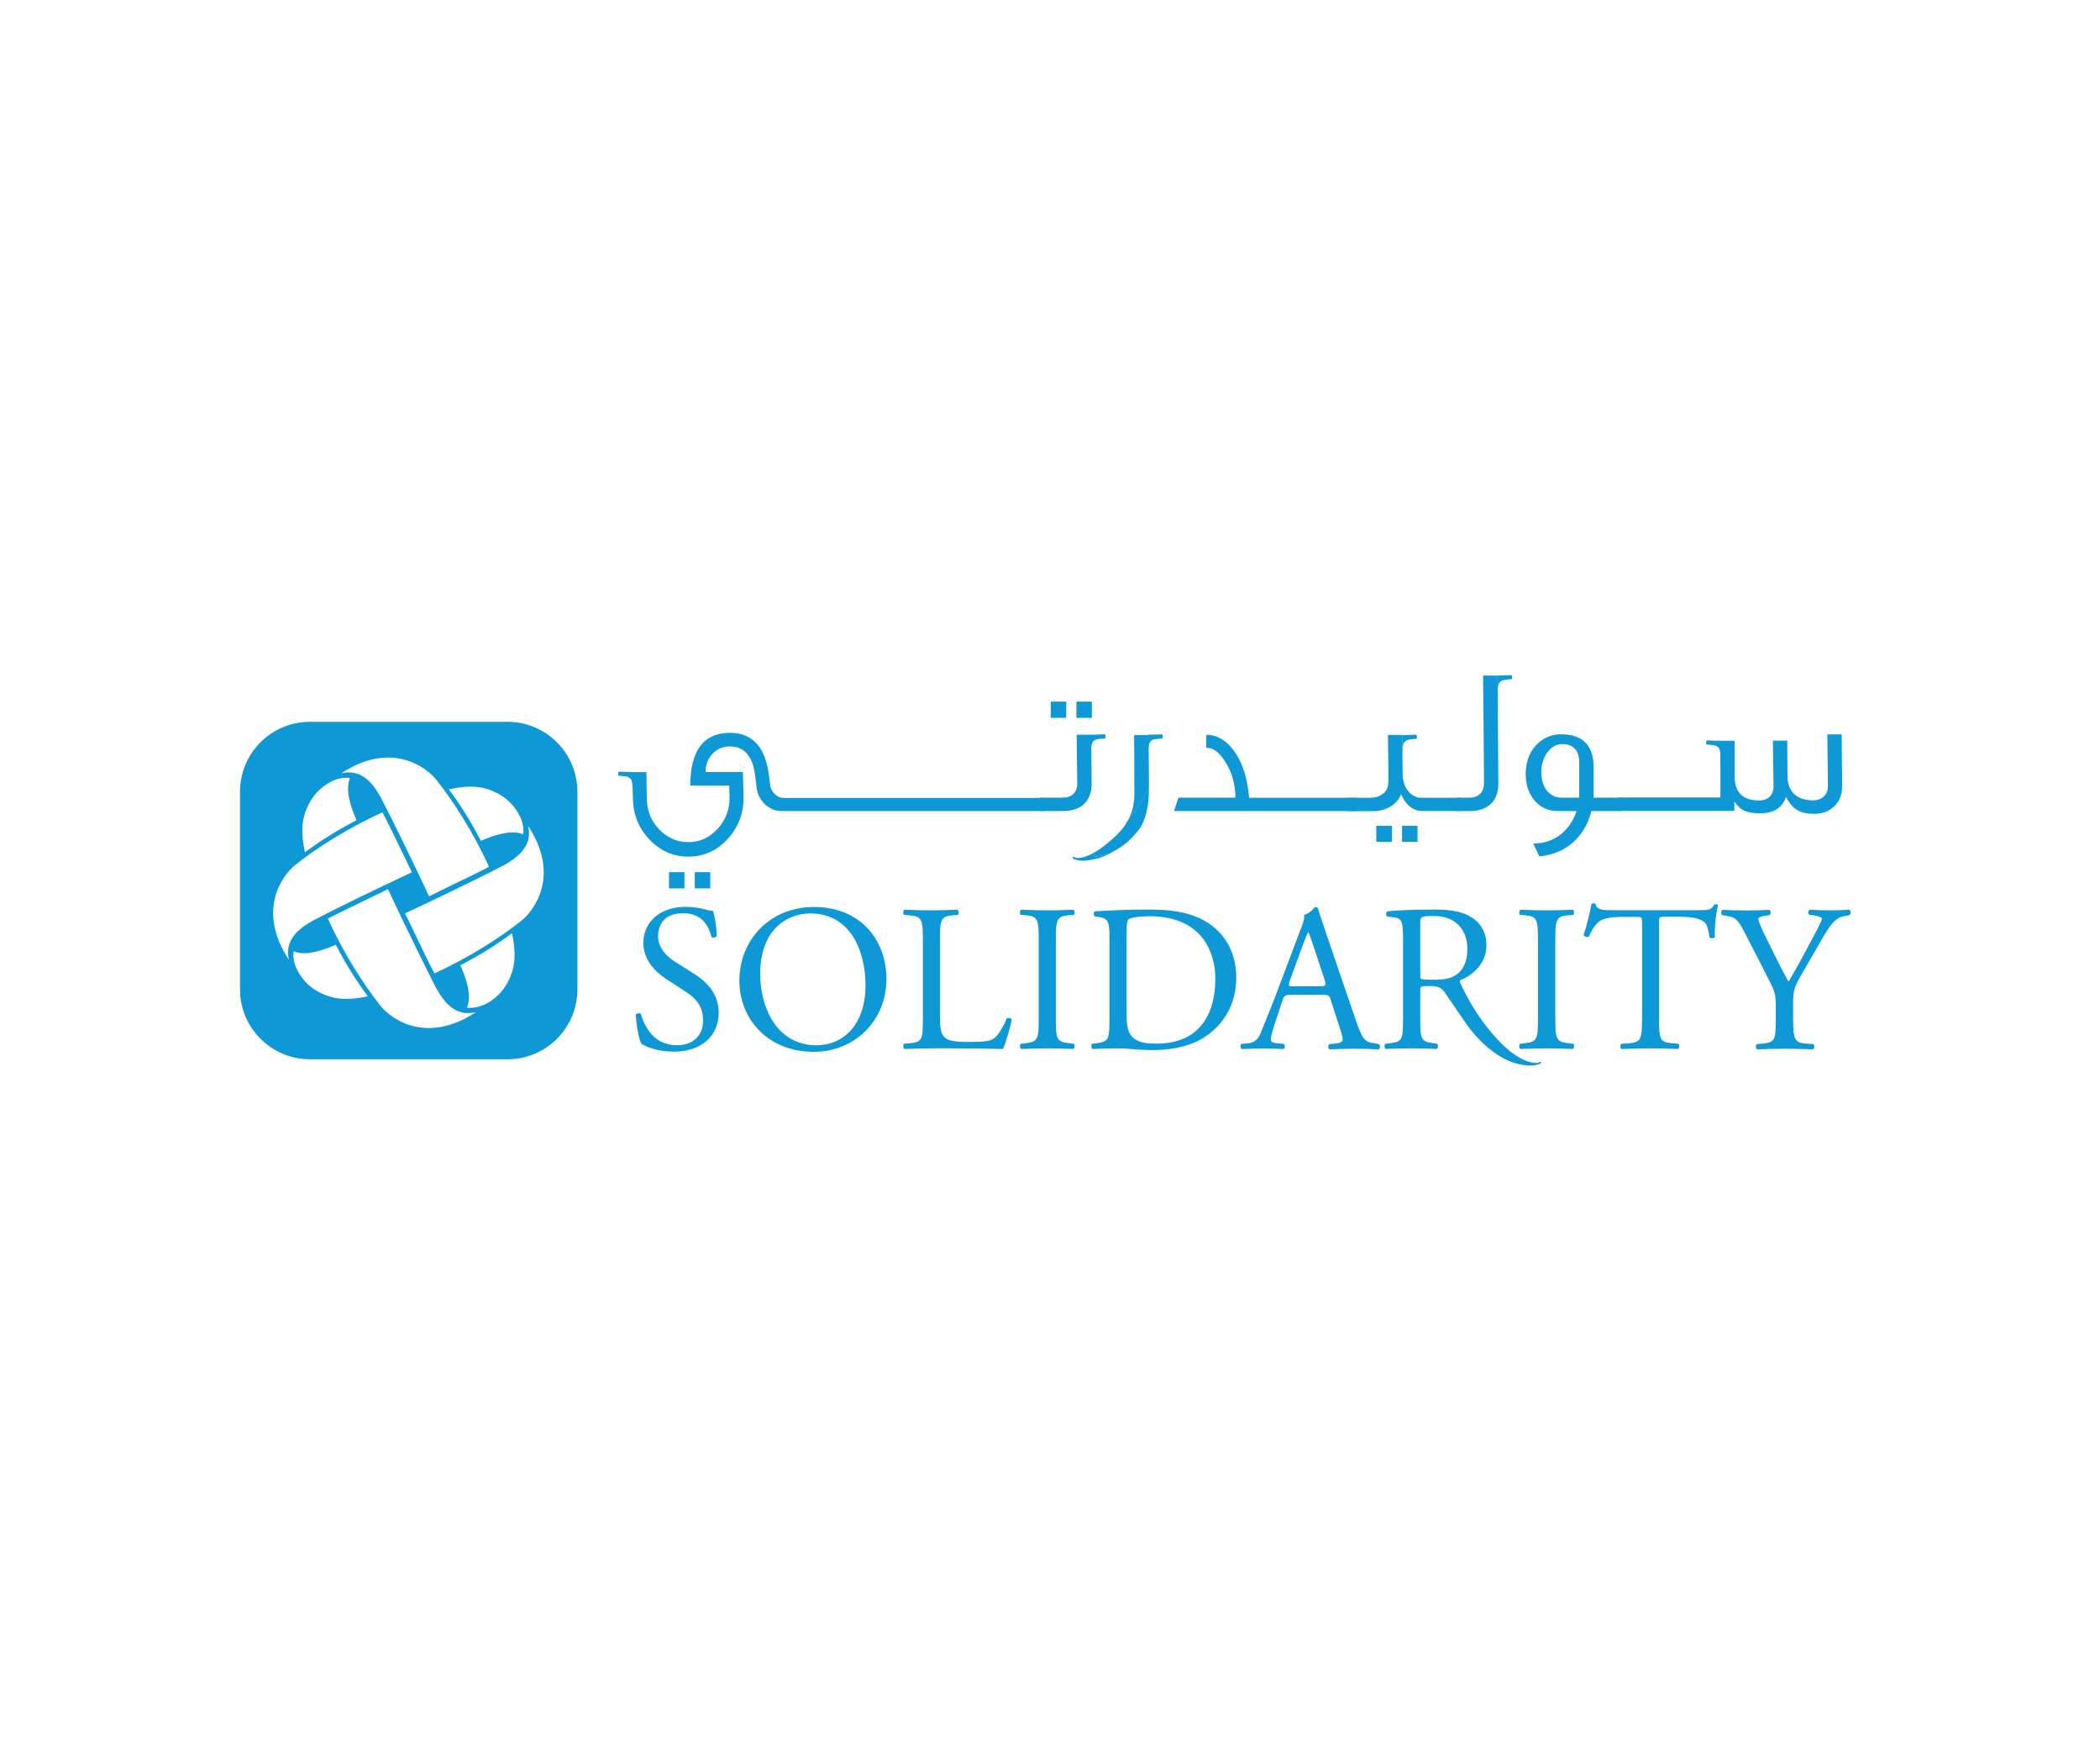 <svg xmlns="http://www.w3.org/2000/svg" width="140" height="117" viewBox="0 0 140 117" fill="none"><path d="M33.835 48.115H20.659C18.09 48.115 16 50.197 16 52.774V65.95C16 68.519 18.09 70.609 20.659 70.609H33.835C36.412 70.609 38.494 68.519 38.494 65.95V52.783C38.494 50.205 36.412 48.115 33.835 48.115ZM33.059 52.824C33.686 53.138 34.116 53.526 34.496 54.113C34.818 54.641 34.934 55.104 34.884 55.608C34.298 55.393 33.521 55.418 32.059 56.046C31.423 54.815 30.712 53.658 29.919 52.617C31.539 52.262 32.365 52.493 33.059 52.824ZM29.077 51.965C30.2 53.369 31.58 55.525 32.604 57.78C31.77 58.218 30.754 58.689 29.812 59.152L28.606 59.746C27.367 57.111 26.186 54.691 25.368 53.121C24.806 52.105 24.22 51.601 23.484 51.502C23.245 51.469 23.013 51.486 22.757 51.544C26.095 49.346 28.433 51.163 29.077 51.965ZM20.543 53.683C20.857 53.055 21.237 52.626 21.832 52.237C22.369 51.915 22.823 51.8 23.327 51.857C23.113 52.444 23.137 53.22 23.765 54.674C22.526 55.319 21.369 56.029 20.329 56.814C19.982 55.203 20.213 54.377 20.543 53.683ZM19.676 57.665C21.08 56.533 23.245 55.17 25.5 54.146C25.938 54.972 26.409 55.996 26.871 56.929L27.458 58.144C24.823 59.383 22.402 60.556 20.841 61.374C19.825 61.944 19.321 62.522 19.213 63.257C19.189 63.497 19.197 63.736 19.263 63.984C17.057 60.647 18.875 58.301 19.676 57.665ZM21.394 66.198C20.758 65.884 20.337 65.504 19.957 64.909C19.635 64.381 19.519 63.91 19.569 63.414C20.155 63.637 20.932 63.604 22.386 62.976C23.022 64.216 23.749 65.372 24.525 66.413C22.914 66.76 22.088 66.528 21.394 66.198ZM25.376 67.057C24.253 65.653 22.881 63.497 21.857 61.233C22.683 60.804 23.699 60.325 24.649 59.862L25.863 59.267C27.102 61.903 28.284 64.323 29.093 65.892C29.655 66.909 30.242 67.412 30.977 67.52C31.225 67.545 31.464 67.528 31.712 67.478C28.366 69.676 26.02 67.859 25.376 67.057ZM33.918 65.339C33.604 65.975 33.215 66.396 32.629 66.785C32.092 67.099 31.629 67.222 31.134 67.165C31.357 66.578 31.332 65.802 30.696 64.339C31.935 63.703 33.092 62.985 34.132 62.208C34.479 63.819 34.248 64.653 33.918 65.339ZM34.777 61.357C33.372 62.489 31.216 63.86 28.961 64.885C28.523 64.059 28.044 63.034 27.59 62.093L27.003 60.886C29.639 59.647 32.059 58.474 33.629 57.657C34.645 57.087 35.148 56.5 35.256 55.773C35.281 55.525 35.264 55.286 35.206 55.046C37.395 58.375 35.578 60.721 34.777 61.357Z" fill="#0E99D6"></path><path d="M46.177 64.848L45.062 64.146C44.541 63.824 43.872 63.237 43.872 62.428C43.872 61.784 44.161 60.875 45.533 60.875C46.871 60.875 47.251 61.784 47.433 62.453C47.507 62.535 47.73 62.494 47.78 62.411C47.78 61.825 47.656 61.04 47.523 60.71C47.416 60.71 47.218 60.685 47.036 60.627C46.673 60.528 46.169 60.445 45.739 60.445C43.922 60.445 42.889 61.519 42.889 62.849C42.889 63.989 43.699 64.79 44.393 65.245L45.723 66.112C46.739 66.765 46.871 67.451 46.871 68.07C46.871 68.913 46.301 69.673 45.128 69.673C43.509 69.673 42.939 68.301 42.724 67.591C42.666 67.508 42.46 67.533 42.385 67.632C42.41 68.285 42.592 69.276 42.765 69.59C43.03 69.739 43.765 70.102 44.938 70.102C46.755 70.102 47.912 69.053 47.912 67.517C47.92 66.195 47.061 65.394 46.177 64.848Z" fill="#0E99D6"></path><path d="M54.256 60.457C51.381 60.457 49.291 62.597 49.291 65.38C49.291 67.892 51.158 70.114 54.256 70.114C56.949 70.114 59.097 68.065 59.097 65.248C59.097 62.787 57.486 60.457 54.256 60.457ZM54.438 69.676C51.687 69.676 50.679 67 50.679 64.934C50.679 61.878 52.562 60.887 54.016 60.887C56.684 60.887 57.7 63.373 57.7 65.67C57.7 68.42 56.114 69.676 54.438 69.676Z" fill="#0E99D6"></path><path d="M67.109 67.892C66.828 68.602 66.465 69.106 66.184 69.271C65.961 69.395 65.664 69.453 64.482 69.453C63.375 69.453 63.111 69.288 62.962 69.131C62.706 68.866 62.665 68.503 62.665 67.627V62.77C62.665 61.308 62.69 61.085 63.516 61.01L63.855 60.986C63.945 60.928 63.912 60.68 63.83 60.639C63.136 60.663 62.657 60.68 62.111 60.68C61.55 60.68 61.079 60.672 60.294 60.639C60.211 60.68 60.178 60.928 60.269 60.986L60.616 61.01C61.492 61.085 61.525 61.308 61.525 62.77V67.793C61.525 69.263 61.5 69.453 60.691 69.536L60.269 69.577C60.187 69.659 60.211 69.882 60.294 69.924C61.079 69.899 61.525 69.882 62.111 69.882H63.392C64.829 69.882 66.151 69.899 66.861 69.924C67.06 69.552 67.448 68.123 67.448 67.966C67.456 67.875 67.192 67.817 67.109 67.892Z" fill="#0E99D6"></path><path d="M71.24 61.01L71.587 60.986C71.678 60.928 71.645 60.672 71.562 60.639C70.868 60.672 70.389 60.68 69.835 60.68C69.249 60.68 68.778 60.672 68.076 60.639C67.985 60.68 67.96 60.928 68.051 60.986L68.398 61.01C69.216 61.085 69.249 61.316 69.249 62.795V67.76C69.249 69.238 69.216 69.436 68.398 69.536L68.051 69.577C67.969 69.659 67.993 69.882 68.076 69.924C68.77 69.899 69.249 69.882 69.835 69.882C70.397 69.882 70.868 69.899 71.562 69.924C71.645 69.882 71.678 69.626 71.587 69.577L71.24 69.536C70.414 69.436 70.389 69.238 70.389 67.76V62.795C70.389 61.316 70.422 61.085 71.24 61.01Z" fill="#0E99D6"></path><path d="M69.629 53.17V54.062H52.058C51.678 54.062 51.315 53.905 50.984 53.6C50.671 53.294 50.472 52.906 50.431 52.418C50.357 51.625 50.249 51.022 50.068 50.651C49.77 50.047 49.316 49.758 48.672 49.758C48.209 49.75 47.821 49.915 47.498 50.246C47.193 50.584 47.036 50.981 47.036 51.46H49.531L49.572 53.17C49.572 54.252 49.208 55.177 48.49 55.946C47.779 56.714 46.904 57.102 45.888 57.102C44.871 57.102 44.004 56.714 43.285 55.946C42.559 55.177 42.195 54.26 42.195 53.162C42.178 52.815 42.162 52.253 42.137 51.468H43.096C43.096 51.757 43.112 52.327 43.12 53.178C43.12 54.004 43.385 54.698 43.93 55.268C44.475 55.838 45.128 56.136 45.879 56.136C46.648 56.136 47.284 55.846 47.829 55.26C48.374 54.673 48.639 53.98 48.639 53.154L48.614 52.36H46.02C46.02 50.023 46.912 48.85 48.68 48.85C49.712 48.85 50.448 49.312 50.885 50.246C51.092 50.675 51.249 51.377 51.348 52.311C51.389 52.798 51.819 53.187 52.224 53.187H69.629V53.17ZM45.632 59.217H44.599V58.135H45.632V59.217ZM47.35 59.217H46.317V58.135H47.35V59.217Z" fill="#0E99D6"></path><path d="M72.776 52.253C72.776 53.368 72.107 54.062 70.885 54.062H69.34V53.17H70.868C71.413 53.17 71.818 52.847 71.818 52.22C71.818 52.344 71.802 51.27 71.777 48.973H72.743C72.768 51.179 72.776 52.261 72.776 52.253ZM71.083 47.85H70.05V46.768H71.083V47.85ZM72.793 47.85H71.76V46.768H72.793V47.85Z" fill="#0E99D6"></path><path d="M73.396 49.245L73.669 49.22C73.735 49.179 73.71 48.98 73.644 48.947C73.281 48.964 73 48.972 72.719 48.972V50.195C72.743 49.435 72.843 49.286 73.396 49.245Z" fill="#0E99D6"></path><path d="M41.517 51.733L41.244 51.708C41.178 51.667 41.203 51.469 41.269 51.435C41.633 51.452 41.914 51.46 42.186 51.46V52.683C42.17 51.923 42.079 51.774 41.517 51.733Z" fill="#0E99D6"></path><path d="M72.859 56.879C72.685 56.97 72.479 57.069 72.231 57.135C72.198 57.143 72.157 57.151 72.124 57.16C72.082 57.168 72.041 57.176 72 57.185C71.992 57.185 71.975 57.185 71.967 57.185C71.917 57.193 71.859 57.193 71.802 57.193C71.735 57.193 71.678 57.176 71.645 57.143C71.537 57.036 71.397 57.201 71.661 57.284C72.041 57.441 72.603 57.358 72.975 57.267C73.115 57.242 73.198 57.218 73.198 57.218C73.222 57.209 73.247 57.201 73.272 57.193C73.322 57.176 73.355 57.168 73.355 57.168C73.578 57.094 73.792 56.995 74.024 56.879C73.701 56.995 73.355 57.069 72.983 57.094C72.942 57.036 72.9 56.962 72.859 56.879Z" fill="#0E99D6"></path><path d="M79.592 61.05C78.683 60.712 77.692 60.629 76.519 60.629C75.337 60.629 74.206 60.67 73.016 60.745C72.876 60.802 72.892 61.025 73 61.092L73.305 61.133C73.892 61.215 73.966 61.513 73.966 62.488V67.791C73.966 69.261 73.933 69.427 73.124 69.534L72.801 69.575C72.719 69.658 72.752 69.881 72.826 69.922C73.487 69.897 73.983 69.881 74.569 69.881C75.056 69.881 75.949 69.997 76.849 69.997C77.923 69.997 79.063 69.815 79.972 69.328C81.566 68.46 82.417 66.94 82.417 65.164C82.425 63.33 81.475 61.736 79.592 61.05ZM77.105 69.567C76.221 69.567 75.693 69.427 75.387 68.997C75.147 68.658 75.106 68.212 75.106 67.477V62.331C75.106 61.703 75.131 61.356 75.246 61.273C75.362 61.191 75.808 61.075 76.626 61.075C80.286 61.075 81.021 63.669 81.021 65.205C81.029 67.791 79.815 69.567 77.105 69.567Z" fill="#0E99D6"></path><path d="M91.594 69.536C90.991 69.461 90.81 69.255 90.405 68.057L88.488 62.448C88.282 61.828 88.059 61.192 87.877 60.581C87.852 60.482 87.753 60.457 87.662 60.457C87.514 60.639 87.274 60.887 86.935 60.986C86.977 61.209 86.894 61.473 86.696 61.977L85.275 65.744C84.688 67.305 84.3 68.214 84.044 68.858C83.846 69.362 83.54 69.511 83.21 69.544L82.747 69.585C82.665 69.66 82.698 69.883 82.772 69.932C83.152 69.916 83.656 69.891 84.11 69.891C84.771 69.899 85.201 69.899 85.564 69.932C85.688 69.874 85.688 69.651 85.589 69.585L85.126 69.544C84.788 69.511 84.722 69.428 84.722 69.263C84.722 69.106 84.821 68.734 85.027 68.106L85.514 66.644C85.614 66.355 85.696 66.314 86.043 66.314H88.15C88.571 66.314 88.629 66.355 88.72 66.661L89.331 68.561C89.447 68.891 89.513 69.147 89.513 69.304C89.513 69.445 89.323 69.527 89.025 69.56L88.621 69.602C88.521 69.676 88.53 69.899 88.645 69.949C89.05 69.932 89.579 69.907 90.248 69.907C90.876 69.907 91.363 69.916 91.933 69.949C92.007 69.891 92.032 69.668 91.933 69.602L91.594 69.536ZM87.993 65.744H86.275C85.878 65.744 85.87 65.727 85.977 65.405L86.861 62.977C87.018 62.555 87.158 62.225 87.2 62.151H87.233C87.315 62.324 87.439 62.696 87.555 63.034L88.307 65.306C88.422 65.686 88.389 65.744 87.993 65.744Z" fill="#0E99D6"></path><path d="M104.539 61.01L104.886 60.986C104.969 60.928 104.944 60.672 104.861 60.639C104.167 60.672 103.688 60.68 103.127 60.68C102.54 60.68 102.069 60.672 101.367 60.639C101.284 60.68 101.251 60.928 101.334 60.986L101.681 61.01C102.499 61.085 102.532 61.316 102.532 62.795V67.76C102.532 69.238 102.499 69.436 101.681 69.536L101.334 69.577C101.251 69.659 101.276 69.882 101.367 69.924C102.061 69.899 102.54 69.882 103.127 69.882C103.68 69.882 104.159 69.899 104.861 69.924C104.944 69.882 104.977 69.626 104.886 69.577L104.539 69.536C103.721 69.436 103.688 69.238 103.688 67.76V62.795C103.688 61.316 103.721 61.085 104.539 61.01Z" fill="#0E99D6"></path><path d="M114.295 60.283C114.089 60.647 113.956 60.672 113.205 60.672H107.554C106.91 60.672 106.447 60.688 106.365 60.242C106.324 60.201 106.142 60.217 106.1 60.242C106.001 60.795 105.795 61.688 105.572 62.324C105.63 62.439 105.82 62.505 105.935 62.423C106.084 62.076 106.233 61.77 106.563 61.465C106.91 61.142 107.678 61.118 108.281 61.118H109.05C109.471 61.118 109.471 61.134 109.471 61.564V67.801C109.471 69.271 109.405 69.478 108.603 69.544L108.1 69.577C107.984 69.643 108.017 69.882 108.1 69.924C108.992 69.899 109.479 69.882 110.041 69.882C110.594 69.882 111.073 69.899 111.866 69.924C111.949 69.882 111.982 69.626 111.891 69.577L111.445 69.535C110.636 69.461 110.603 69.254 110.603 67.792V61.58C110.603 61.126 110.586 61.109 111.007 61.109H111.999C112.767 61.109 113.296 61.217 113.618 61.456C113.824 61.613 113.923 62.125 113.965 62.481C114.039 62.563 114.27 62.563 114.328 62.456C114.287 62.035 114.386 60.903 114.535 60.333C114.518 60.275 114.37 60.258 114.295 60.283Z" fill="#0E99D6"></path><path d="M123.283 60.639C122.812 60.663 122.416 60.68 121.986 60.68C121.549 60.68 121.152 60.663 120.648 60.639C120.532 60.697 120.524 60.886 120.623 60.986L120.871 61.01C121.202 61.052 121.458 61.151 121.458 61.233C121.458 61.399 120.946 62.349 120.549 63.076C120.128 63.885 119.665 64.695 119.236 65.438C118.69 64.472 118.178 63.373 117.658 62.34C117.583 62.2 117.22 61.407 117.22 61.267C117.22 61.159 117.319 61.085 117.806 61.019L117.988 60.994C118.071 60.911 118.071 60.688 117.947 60.647C117.6 60.672 117.096 60.688 116.452 60.688C115.783 60.688 115.279 60.672 114.833 60.647C114.733 60.705 114.717 60.895 114.799 60.994L115.196 61.068C115.617 61.143 115.824 61.209 116.295 62.126L117.939 65.339C118.343 66.124 118.385 66.306 118.385 67.074V67.784C118.385 69.279 118.36 69.469 117.55 69.56L117.112 69.602C117.03 69.684 117.055 69.907 117.146 69.949C117.881 69.924 118.385 69.907 118.971 69.907C119.533 69.907 120.004 69.924 120.871 69.949C120.954 69.907 120.987 69.684 120.904 69.602L120.376 69.56C119.624 69.502 119.541 69.279 119.541 67.784V67.057C119.541 65.983 119.582 65.859 120.194 64.802L121.069 63.282C121.772 62.084 122.185 61.2 122.912 61.077L123.3 61.002C123.407 60.903 123.399 60.705 123.283 60.639Z" fill="#0E99D6"></path><path d="M102.606 70.806C102.573 70.839 102.515 70.847 102.449 70.856C102.391 70.856 102.341 70.856 102.292 70.847C102.275 70.847 102.267 70.847 102.259 70.847C102.209 70.847 102.168 70.839 102.127 70.823C102.094 70.814 102.052 70.806 102.019 70.798C101.639 70.707 101.342 70.525 101.152 70.41C100.227 69.873 98.558 68.113 97.426 65.676C97.368 65.561 97.286 65.428 97.352 65.338C98.054 65.057 99.095 64.338 99.095 63.008C99.095 62.033 98.608 61.405 97.939 61.05C97.294 60.703 96.476 60.629 95.609 60.629C94.238 60.629 93.279 60.67 92.495 60.745C92.379 60.802 92.379 61.025 92.478 61.092L92.924 61.149C93.494 61.224 93.535 61.455 93.535 62.785V67.791C93.535 69.261 93.511 69.435 92.701 69.534L92.354 69.575C92.272 69.674 92.296 69.881 92.379 69.922C93.031 69.897 93.535 69.881 94.122 69.881C94.684 69.881 95.155 69.897 95.782 69.922C95.865 69.881 95.898 69.641 95.807 69.575L95.518 69.534C94.709 69.418 94.684 69.253 94.684 67.791V66.031C94.684 65.742 94.709 65.726 95.336 65.726C95.898 65.726 96.121 65.866 96.328 66.172C96.765 66.8 97.385 67.733 97.749 68.245C98.69 69.575 99.863 70.492 100.888 70.831C100.888 70.831 100.921 70.839 100.97 70.856C100.995 70.864 101.02 70.872 101.045 70.881C101.045 70.881 101.127 70.905 101.268 70.93C101.639 71.021 102.201 71.095 102.581 70.938C102.854 70.864 102.705 70.699 102.606 70.806ZM97.129 64.941C96.724 65.247 96.195 65.305 95.692 65.305C94.981 65.305 94.766 65.28 94.725 65.23C94.684 65.172 94.684 65.024 94.684 64.768V61.505C94.684 61.116 94.725 61.059 95.592 61.059C97.137 61.059 97.823 62.099 97.823 63.206C97.831 64.165 97.509 64.652 97.129 64.941Z" fill="#0E99D6"></path><path d="M90.422 54.063H78.27L78.559 53.171H82.367C82.343 52.237 82.12 51.444 81.682 50.775C81.293 50.147 80.872 49.842 80.418 49.842V48.982C81.128 48.982 81.723 49.329 82.243 50.015C82.814 50.783 83.16 51.824 83.276 53.179H90.43V54.063H90.422Z" fill="#0E99D6"></path><path d="M97.369 54.06H94.817C94.395 54.06 94.049 53.879 93.759 53.532C93.594 53.342 93.487 53.144 93.412 52.937C93.148 53.623 92.438 54.027 91.669 54.069H89.844V53.176H91.388C91.653 53.176 91.892 53.11 92.115 52.97C92.405 52.78 92.545 52.524 92.545 52.202C92.57 52.425 92.57 51.351 92.528 48.988H93.487C93.487 49.88 93.503 50.756 93.511 51.632C93.528 52.119 93.668 52.507 93.941 52.805C94.181 53.053 94.445 53.176 94.709 53.176H97.353V53.416V53.846V54.06H97.369ZM92.801 56.117H91.752V55.043H92.801V56.117ZM94.503 56.117H93.47V55.043H94.503V56.117Z" fill="#0E99D6"></path><path d="M99.889 52.253C99.889 53.368 99.22 54.062 97.997 54.062H97.088V53.17H97.981C98.526 53.17 98.93 52.848 98.93 52.22C98.93 51.344 98.922 50.147 98.906 48.643C98.889 46.884 98.873 45.694 98.873 45.033H99.839C99.839 45.669 99.856 46.875 99.864 48.651C99.872 50.163 99.889 51.361 99.889 52.253Z" fill="#0E99D6"></path><path d="M108.206 54.061H106.092C105.662 55.787 104.39 56.927 102.622 57.084C102.539 56.902 102.399 56.621 102.217 56.225C102.911 56.225 103.522 56.027 104.043 55.622C104.53 55.234 104.894 54.713 105.1 54.061H103.845C103.2 54.061 102.688 53.821 102.283 53.334C101.879 52.846 101.713 52.252 101.713 51.566C101.722 50.666 102.036 49.98 102.573 49.509C103.002 49.129 103.506 48.947 104.068 48.947C105.513 48.947 106.24 49.682 106.24 51.145V53.169H108.206V54.061ZM105.282 53.169V50.839C105.282 50.021 104.877 49.6 104.167 49.6C103.795 49.6 103.481 49.749 103.217 50.079C102.928 50.426 102.754 50.897 102.754 51.5C102.754 52.433 103.266 53.169 104.092 53.169H105.282Z" fill="#0E99D6"></path><path d="M122.812 52.416C122.812 53.515 122.027 54.25 120.953 54.25C120.483 54.25 120.103 54.168 119.838 54.011C119.533 53.829 119.276 53.54 119.07 53.118C118.822 53.854 118.236 54.217 117.327 54.217C116.864 54.217 116.493 54.143 116.228 54.011C115.989 53.887 115.799 53.688 115.625 53.424V54.052H107.893V53.16H114.692V50.995C114.692 50.566 114.692 50.021 114.675 49.376H115.642V51.813C115.666 52.846 116.212 53.358 117.286 53.358C117.831 53.358 118.236 53.036 118.236 52.408C118.236 52.119 118.219 51.103 118.194 49.368H119.153C119.153 49.897 119.153 50.706 119.169 51.805C119.186 52.325 119.351 52.714 119.673 52.978C119.962 53.226 120.367 53.35 120.871 53.35C121.416 53.35 121.862 53.019 121.862 52.4C121.862 52.136 121.846 50.995 121.821 48.955H122.779C122.796 51.177 122.812 52.317 122.812 52.416Z" fill="#0E99D6"></path><path d="M100.5 45.297L100.772 45.273C100.838 45.231 100.814 45.033 100.748 45C100.384 45.017 100.103 45.025 99.831 45.025V46.247C99.847 45.487 99.946 45.347 100.5 45.297Z" fill="#0E99D6"></path><path d="M114.047 49.651L113.775 49.626C113.709 49.585 113.733 49.387 113.799 49.353C114.163 49.37 114.444 49.378 114.716 49.378V50.601C114.7 49.841 114.601 49.692 114.047 49.651Z" fill="#0E99D6"></path><path d="M94.155 49.27L94.428 49.245C94.494 49.204 94.469 49.006 94.403 48.973C94.048 48.989 93.758 48.997 93.486 48.997V50.22C93.511 49.46 93.61 49.32 94.155 49.27Z" fill="#0E99D6"></path><path d="M77.213 49.245L77.485 49.22C77.551 49.179 77.526 48.98 77.46 48.947C77.097 48.964 76.816 48.972 76.543 48.972V50.195C76.56 49.435 76.659 49.286 77.213 49.245Z" fill="#0E99D6"></path><path d="M76.568 48.998H75.61L75.626 52.93C75.626 53.632 75.461 54.26 75.131 54.797C75.643 54.145 76.155 53.368 76.601 52.492L76.568 48.998Z" fill="#0E99D6"></path><path d="M76.593 52.486C76.147 53.37 75.635 54.147 75.122 54.791C74.8 55.502 73.47 56.526 73.098 56.741C73.032 56.782 72.95 56.831 72.851 56.881C72.892 56.964 72.933 57.038 72.966 57.096C73.338 57.071 73.685 56.997 74.007 56.881C74.651 56.534 75.205 56.228 75.932 55.295C76.427 54.651 76.593 53.502 76.593 52.784V52.486Z" fill="#0E99D6"></path></svg>